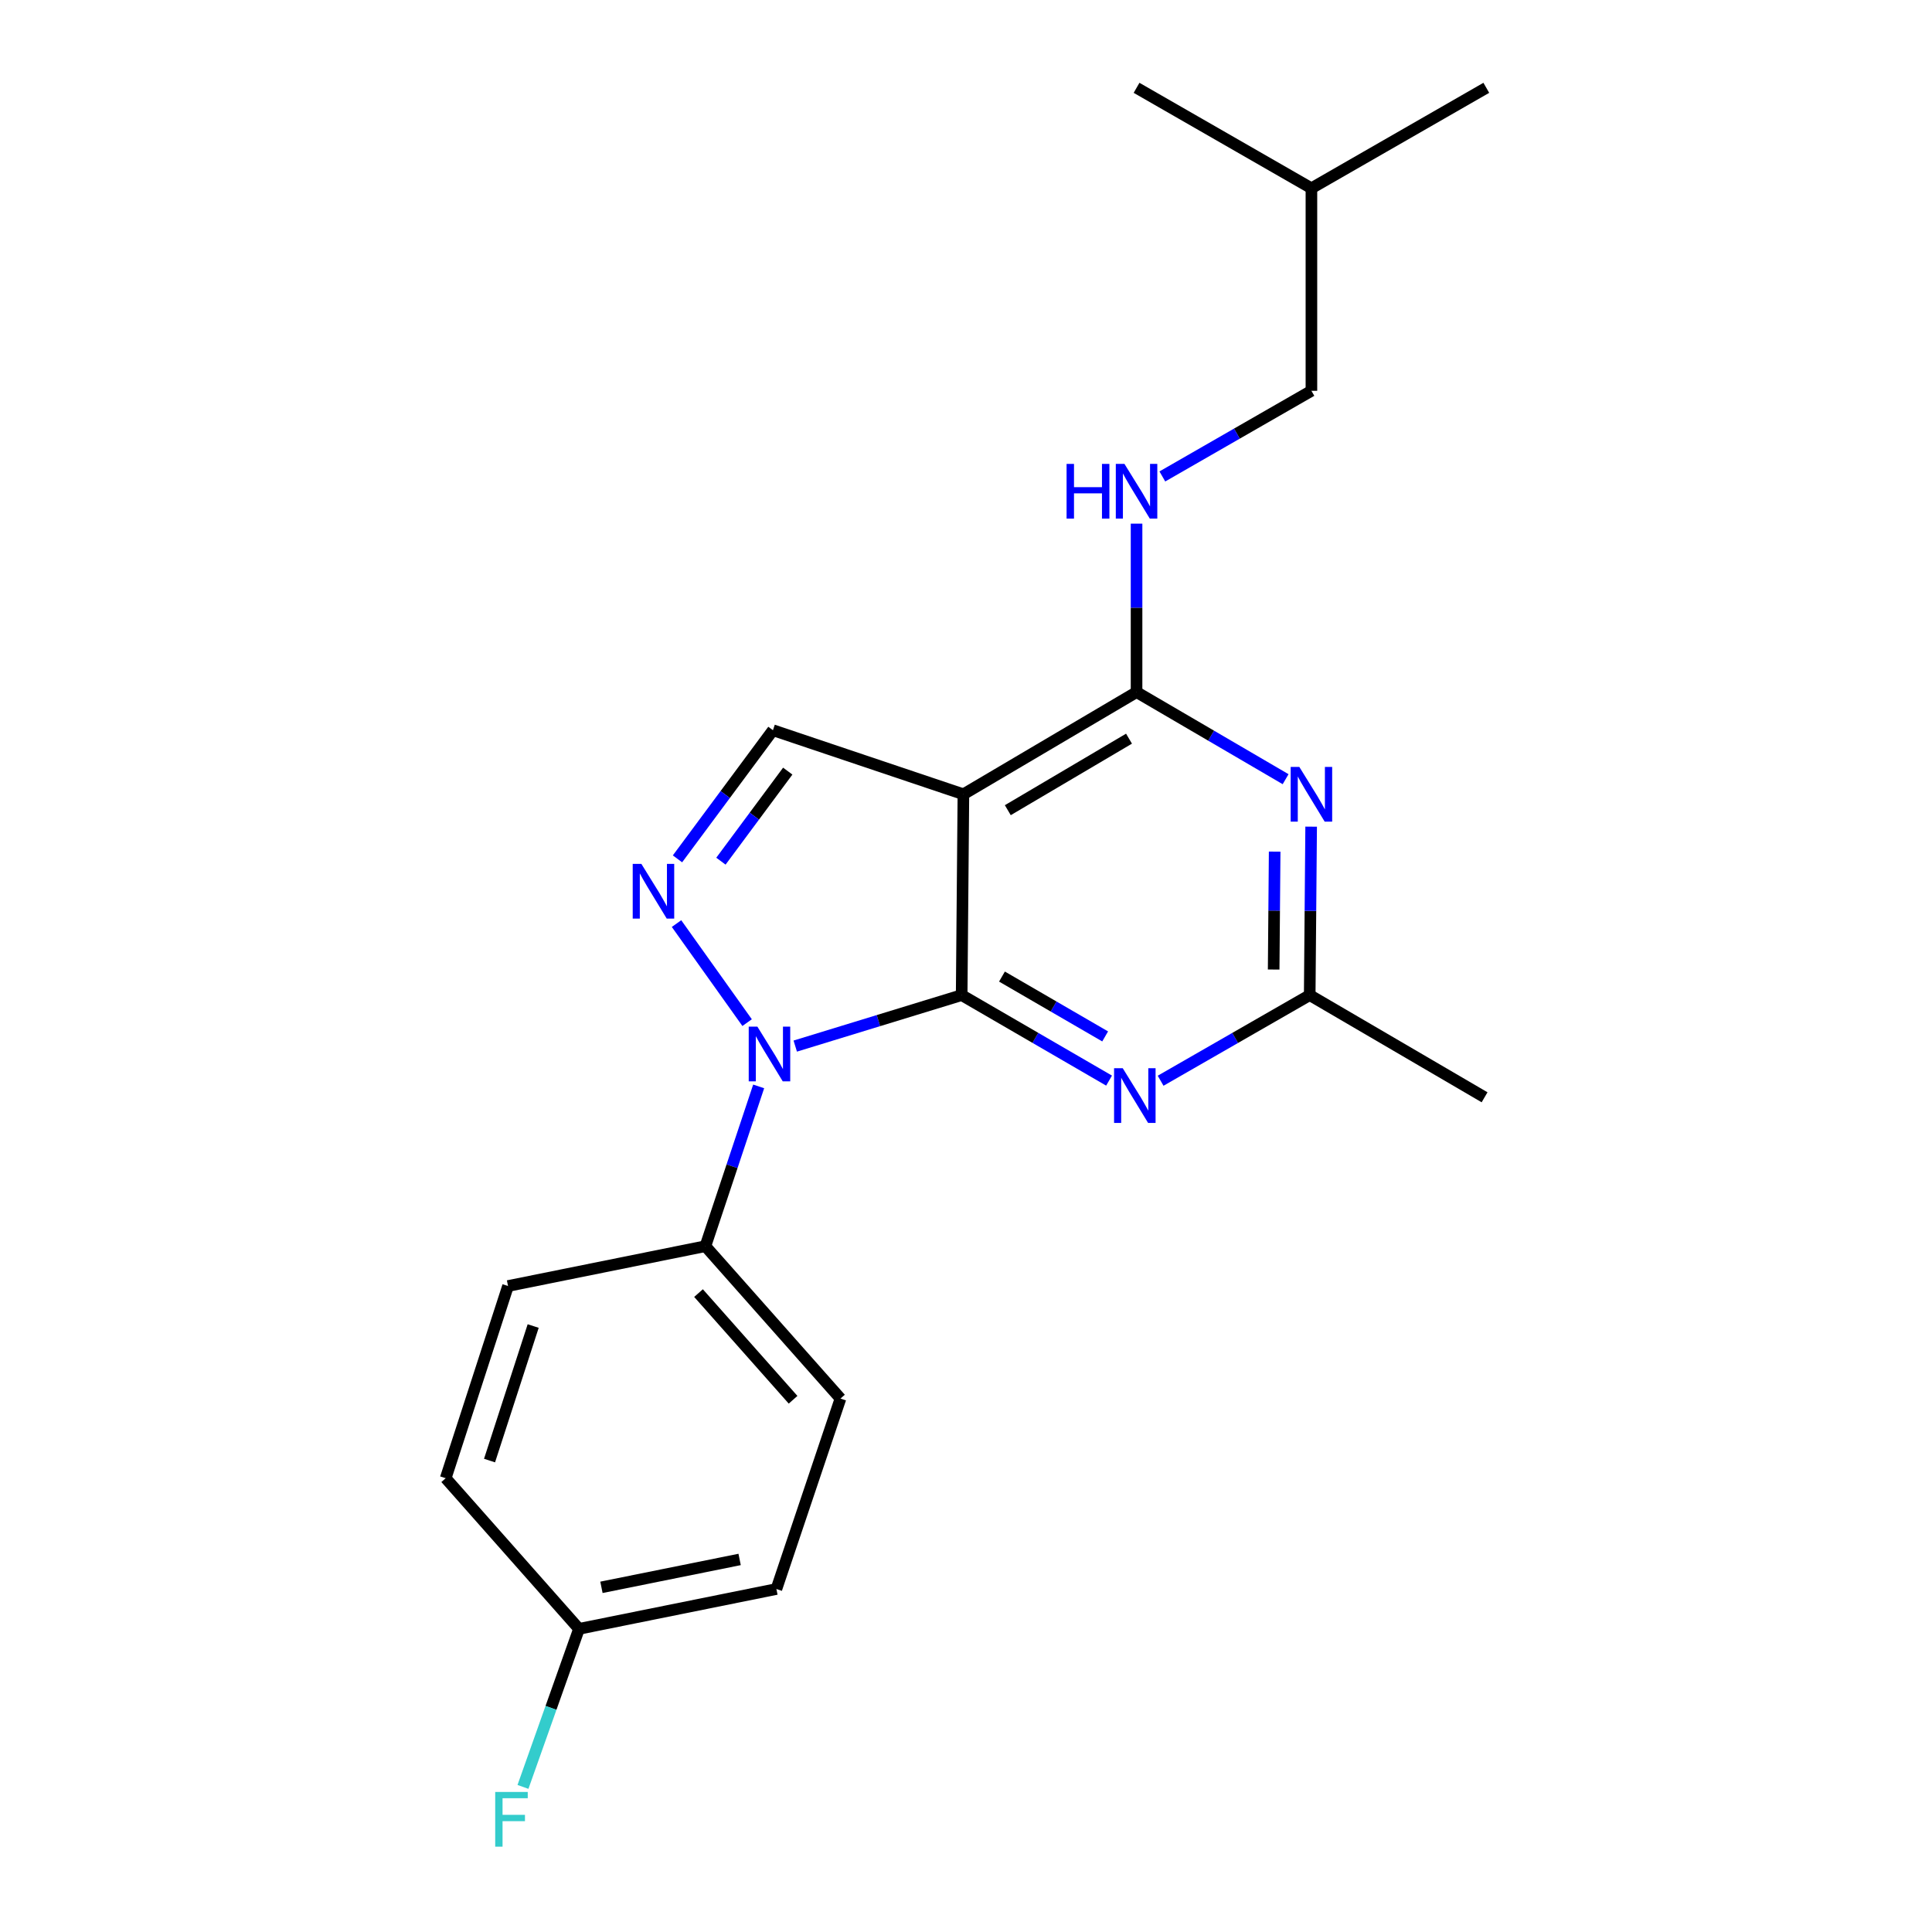 <?xml version='1.0' encoding='iso-8859-1'?>
<svg version='1.1' baseProfile='full'
              xmlns='http://www.w3.org/2000/svg'
                      xmlns:rdkit='http://www.rdkit.org/xml'
                      xmlns:xlink='http://www.w3.org/1999/xlink'
                  xml:space='preserve'
width='1000px' height='1000px' viewBox='0 0 1000 1000'>
<!-- END OF HEADER -->
<rect style='opacity:1.0;fill:#FFFFFF;stroke:none' width='1000' height='1000' x='0' y='0'> </rect>
<path class='bond-0' d='M 678.789,202.281 L 678.789,97.442' style='fill:none;fill-rule:evenodd;stroke:#000000;stroke-width:6px;stroke-linecap:butt;stroke-linejoin:miter;stroke-opacity:1' />
<path class='bond-1' d='M 678.789,202.281 L 640.209,224.445' style='fill:none;fill-rule:evenodd;stroke:#000000;stroke-width:6px;stroke-linecap:butt;stroke-linejoin:miter;stroke-opacity:1' />
<path class='bond-1' d='M 640.209,224.445 L 601.628,246.609' style='fill:none;fill-rule:evenodd;stroke:#0000FF;stroke-width:6px;stroke-linecap:butt;stroke-linejoin:miter;stroke-opacity:1' />
<path class='bond-2' d='M 588.279,271.037 L 588.279,314.635' style='fill:none;fill-rule:evenodd;stroke:#0000FF;stroke-width:6px;stroke-linecap:butt;stroke-linejoin:miter;stroke-opacity:1' />
<path class='bond-2' d='M 588.279,314.635 L 588.279,358.232' style='fill:none;fill-rule:evenodd;stroke:#000000;stroke-width:6px;stroke-linecap:butt;stroke-linejoin:miter;stroke-opacity:1' />
<path class='bond-3' d='M 678.789,97.442 L 588.279,45.455' style='fill:none;fill-rule:evenodd;stroke:#000000;stroke-width:6px;stroke-linecap:butt;stroke-linejoin:miter;stroke-opacity:1' />
<path class='bond-4' d='M 678.789,97.442 L 769.31,45.455' style='fill:none;fill-rule:evenodd;stroke:#000000;stroke-width:6px;stroke-linecap:butt;stroke-linejoin:miter;stroke-opacity:1' />
<path class='bond-5' d='M 574.052,559.324 L 535.905,537.196' style='fill:none;fill-rule:evenodd;stroke:#0000FF;stroke-width:6px;stroke-linecap:butt;stroke-linejoin:miter;stroke-opacity:1' />
<path class='bond-5' d='M 535.905,537.196 L 497.758,515.069' style='fill:none;fill-rule:evenodd;stroke:#000000;stroke-width:6px;stroke-linecap:butt;stroke-linejoin:miter;stroke-opacity:1' />
<path class='bond-5' d='M 572.026,536.448 L 545.324,520.959' style='fill:none;fill-rule:evenodd;stroke:#0000FF;stroke-width:6px;stroke-linecap:butt;stroke-linejoin:miter;stroke-opacity:1' />
<path class='bond-5' d='M 545.324,520.959 L 518.621,505.469' style='fill:none;fill-rule:evenodd;stroke:#000000;stroke-width:6px;stroke-linecap:butt;stroke-linejoin:miter;stroke-opacity:1' />
<path class='bond-6' d='M 600.732,559.389 L 639.317,537.229' style='fill:none;fill-rule:evenodd;stroke:#0000FF;stroke-width:6px;stroke-linecap:butt;stroke-linejoin:miter;stroke-opacity:1' />
<path class='bond-6' d='M 639.317,537.229 L 677.903,515.069' style='fill:none;fill-rule:evenodd;stroke:#000000;stroke-width:6px;stroke-linecap:butt;stroke-linejoin:miter;stroke-opacity:1' />
<path class='bond-7' d='M 677.903,515.069 L 768.414,567.953' style='fill:none;fill-rule:evenodd;stroke:#000000;stroke-width:6px;stroke-linecap:butt;stroke-linejoin:miter;stroke-opacity:1' />
<path class='bond-8' d='M 677.903,515.069 L 678.275,471.472' style='fill:none;fill-rule:evenodd;stroke:#000000;stroke-width:6px;stroke-linecap:butt;stroke-linejoin:miter;stroke-opacity:1' />
<path class='bond-8' d='M 678.275,471.472 L 678.647,427.875' style='fill:none;fill-rule:evenodd;stroke:#0000FF;stroke-width:6px;stroke-linecap:butt;stroke-linejoin:miter;stroke-opacity:1' />
<path class='bond-8' d='M 659.244,501.83 L 659.504,471.312' style='fill:none;fill-rule:evenodd;stroke:#000000;stroke-width:6px;stroke-linecap:butt;stroke-linejoin:miter;stroke-opacity:1' />
<path class='bond-8' d='M 659.504,471.312 L 659.764,440.794' style='fill:none;fill-rule:evenodd;stroke:#0000FF;stroke-width:6px;stroke-linecap:butt;stroke-linejoin:miter;stroke-opacity:1' />
<path class='bond-9' d='M 665.429,403.309 L 626.854,380.771' style='fill:none;fill-rule:evenodd;stroke:#0000FF;stroke-width:6px;stroke-linecap:butt;stroke-linejoin:miter;stroke-opacity:1' />
<path class='bond-9' d='M 626.854,380.771 L 588.279,358.232' style='fill:none;fill-rule:evenodd;stroke:#000000;stroke-width:6px;stroke-linecap:butt;stroke-linejoin:miter;stroke-opacity:1' />
<path class='bond-10' d='M 588.279,358.232 L 498.655,411.116' style='fill:none;fill-rule:evenodd;stroke:#000000;stroke-width:6px;stroke-linecap:butt;stroke-linejoin:miter;stroke-opacity:1' />
<path class='bond-10' d='M 584.375,382.331 L 521.638,419.35' style='fill:none;fill-rule:evenodd;stroke:#000000;stroke-width:6px;stroke-linecap:butt;stroke-linejoin:miter;stroke-opacity:1' />
<path class='bond-11' d='M 400.072,377.952 L 375.367,411.248' style='fill:none;fill-rule:evenodd;stroke:#000000;stroke-width:6px;stroke-linecap:butt;stroke-linejoin:miter;stroke-opacity:1' />
<path class='bond-11' d='M 375.367,411.248 L 350.662,444.544' style='fill:none;fill-rule:evenodd;stroke:#0000FF;stroke-width:6px;stroke-linecap:butt;stroke-linejoin:miter;stroke-opacity:1' />
<path class='bond-11' d='M 407.736,399.127 L 390.442,422.434' style='fill:none;fill-rule:evenodd;stroke:#000000;stroke-width:6px;stroke-linecap:butt;stroke-linejoin:miter;stroke-opacity:1' />
<path class='bond-11' d='M 390.442,422.434 L 373.149,445.741' style='fill:none;fill-rule:evenodd;stroke:#0000FF;stroke-width:6px;stroke-linecap:butt;stroke-linejoin:miter;stroke-opacity:1' />
<path class='bond-12' d='M 400.072,377.952 L 498.655,411.116' style='fill:none;fill-rule:evenodd;stroke:#000000;stroke-width:6px;stroke-linecap:butt;stroke-linejoin:miter;stroke-opacity:1' />
<path class='bond-13' d='M 350.167,478.045 L 386.708,529.309' style='fill:none;fill-rule:evenodd;stroke:#0000FF;stroke-width:6px;stroke-linecap:butt;stroke-linejoin:miter;stroke-opacity:1' />
<path class='bond-14' d='M 411.62,541.455 L 454.689,528.262' style='fill:none;fill-rule:evenodd;stroke:#0000FF;stroke-width:6px;stroke-linecap:butt;stroke-linejoin:miter;stroke-opacity:1' />
<path class='bond-14' d='M 454.689,528.262 L 497.758,515.069' style='fill:none;fill-rule:evenodd;stroke:#000000;stroke-width:6px;stroke-linecap:butt;stroke-linejoin:miter;stroke-opacity:1' />
<path class='bond-15' d='M 392.684,562.323 L 378.9,603.672' style='fill:none;fill-rule:evenodd;stroke:#0000FF;stroke-width:6px;stroke-linecap:butt;stroke-linejoin:miter;stroke-opacity:1' />
<path class='bond-15' d='M 378.9,603.672 L 365.115,645.021' style='fill:none;fill-rule:evenodd;stroke:#000000;stroke-width:6px;stroke-linecap:butt;stroke-linejoin:miter;stroke-opacity:1' />
<path class='bond-16' d='M 497.758,515.069 L 498.655,411.116' style='fill:none;fill-rule:evenodd;stroke:#000000;stroke-width:6px;stroke-linecap:butt;stroke-linejoin:miter;stroke-opacity:1' />
<path class='bond-17' d='M 365.115,645.021 L 435.029,723.893' style='fill:none;fill-rule:evenodd;stroke:#000000;stroke-width:6px;stroke-linecap:butt;stroke-linejoin:miter;stroke-opacity:1' />
<path class='bond-17' d='M 361.555,669.303 L 410.495,724.514' style='fill:none;fill-rule:evenodd;stroke:#000000;stroke-width:6px;stroke-linecap:butt;stroke-linejoin:miter;stroke-opacity:1' />
<path class='bond-18' d='M 365.115,645.021 L 262.956,665.638' style='fill:none;fill-rule:evenodd;stroke:#000000;stroke-width:6px;stroke-linecap:butt;stroke-linejoin:miter;stroke-opacity:1' />
<path class='bond-19' d='M 299.696,843.093 L 401.866,822.475' style='fill:none;fill-rule:evenodd;stroke:#000000;stroke-width:6px;stroke-linecap:butt;stroke-linejoin:miter;stroke-opacity:1' />
<path class='bond-19' d='M 311.308,821.6 L 382.827,807.167' style='fill:none;fill-rule:evenodd;stroke:#000000;stroke-width:6px;stroke-linecap:butt;stroke-linejoin:miter;stroke-opacity:1' />
<path class='bond-20' d='M 299.696,843.093 L 285.192,883.997' style='fill:none;fill-rule:evenodd;stroke:#000000;stroke-width:6px;stroke-linecap:butt;stroke-linejoin:miter;stroke-opacity:1' />
<path class='bond-20' d='M 285.192,883.997 L 270.688,924.9' style='fill:none;fill-rule:evenodd;stroke:#33CCCC;stroke-width:6px;stroke-linecap:butt;stroke-linejoin:miter;stroke-opacity:1' />
<path class='bond-21' d='M 299.696,843.093 L 230.69,765.118' style='fill:none;fill-rule:evenodd;stroke:#000000;stroke-width:6px;stroke-linecap:butt;stroke-linejoin:miter;stroke-opacity:1' />
<path class='bond-22' d='M 435.029,723.893 L 401.866,822.475' style='fill:none;fill-rule:evenodd;stroke:#000000;stroke-width:6px;stroke-linecap:butt;stroke-linejoin:miter;stroke-opacity:1' />
<path class='bond-23' d='M 262.956,665.638 L 230.69,765.118' style='fill:none;fill-rule:evenodd;stroke:#000000;stroke-width:6px;stroke-linecap:butt;stroke-linejoin:miter;stroke-opacity:1' />
<path class='bond-23' d='M 275.972,686.352 L 253.385,755.987' style='fill:none;fill-rule:evenodd;stroke:#000000;stroke-width:6px;stroke-linecap:butt;stroke-linejoin:miter;stroke-opacity:1' />
<path  class='atom-1' d='M 552.059 240.119
L 555.899 240.119
L 555.899 252.159
L 570.379 252.159
L 570.379 240.119
L 574.219 240.119
L 574.219 268.439
L 570.379 268.439
L 570.379 255.359
L 555.899 255.359
L 555.899 268.439
L 552.059 268.439
L 552.059 240.119
' fill='#0000FF'/>
<path  class='atom-1' d='M 582.019 240.119
L 591.299 255.119
Q 592.219 256.599, 593.699 259.279
Q 595.179 261.959, 595.259 262.119
L 595.259 240.119
L 599.019 240.119
L 599.019 268.439
L 595.139 268.439
L 585.179 252.039
Q 584.019 250.119, 582.779 247.919
Q 581.579 245.719, 581.219 245.039
L 581.219 268.439
L 577.539 268.439
L 577.539 240.119
L 582.019 240.119
' fill='#0000FF'/>
<path  class='atom-3' d='M 581.122 552.896
L 590.402 567.896
Q 591.322 569.376, 592.802 572.056
Q 594.282 574.736, 594.362 574.896
L 594.362 552.896
L 598.122 552.896
L 598.122 581.216
L 594.242 581.216
L 584.282 564.816
Q 583.122 562.896, 581.882 560.696
Q 580.682 558.496, 580.322 557.816
L 580.322 581.216
L 576.642 581.216
L 576.642 552.896
L 581.122 552.896
' fill='#0000FF'/>
<path  class='atom-5' d='M 672.529 396.956
L 681.809 411.956
Q 682.729 413.436, 684.209 416.116
Q 685.689 418.796, 685.769 418.956
L 685.769 396.956
L 689.529 396.956
L 689.529 425.276
L 685.649 425.276
L 675.689 408.876
Q 674.529 406.956, 673.289 404.756
Q 672.089 402.556, 671.729 401.876
L 671.729 425.276
L 668.049 425.276
L 668.049 396.956
L 672.529 396.956
' fill='#0000FF'/>
<path  class='atom-8' d='M 331.97 447.139
L 341.25 462.139
Q 342.17 463.619, 343.65 466.299
Q 345.13 468.979, 345.21 469.139
L 345.21 447.139
L 348.97 447.139
L 348.97 475.459
L 345.09 475.459
L 335.13 459.059
Q 333.97 457.139, 332.73 454.939
Q 331.53 452.739, 331.17 452.059
L 331.17 475.459
L 327.49 475.459
L 327.49 447.139
L 331.97 447.139
' fill='#0000FF'/>
<path  class='atom-9' d='M 392.019 531.381
L 401.299 546.381
Q 402.219 547.861, 403.699 550.541
Q 405.179 553.221, 405.259 553.381
L 405.259 531.381
L 409.019 531.381
L 409.019 559.701
L 405.139 559.701
L 395.179 543.301
Q 394.019 541.381, 392.779 539.181
Q 391.579 536.981, 391.219 536.301
L 391.219 559.701
L 387.539 559.701
L 387.539 531.381
L 392.019 531.381
' fill='#0000FF'/>
<path  class='atom-15' d='M 256.319 927.515
L 273.159 927.515
L 273.159 930.755
L 260.119 930.755
L 260.119 939.355
L 271.719 939.355
L 271.719 942.635
L 260.119 942.635
L 260.119 955.835
L 256.319 955.835
L 256.319 927.515
' fill='#33CCCC'/>
</svg>
